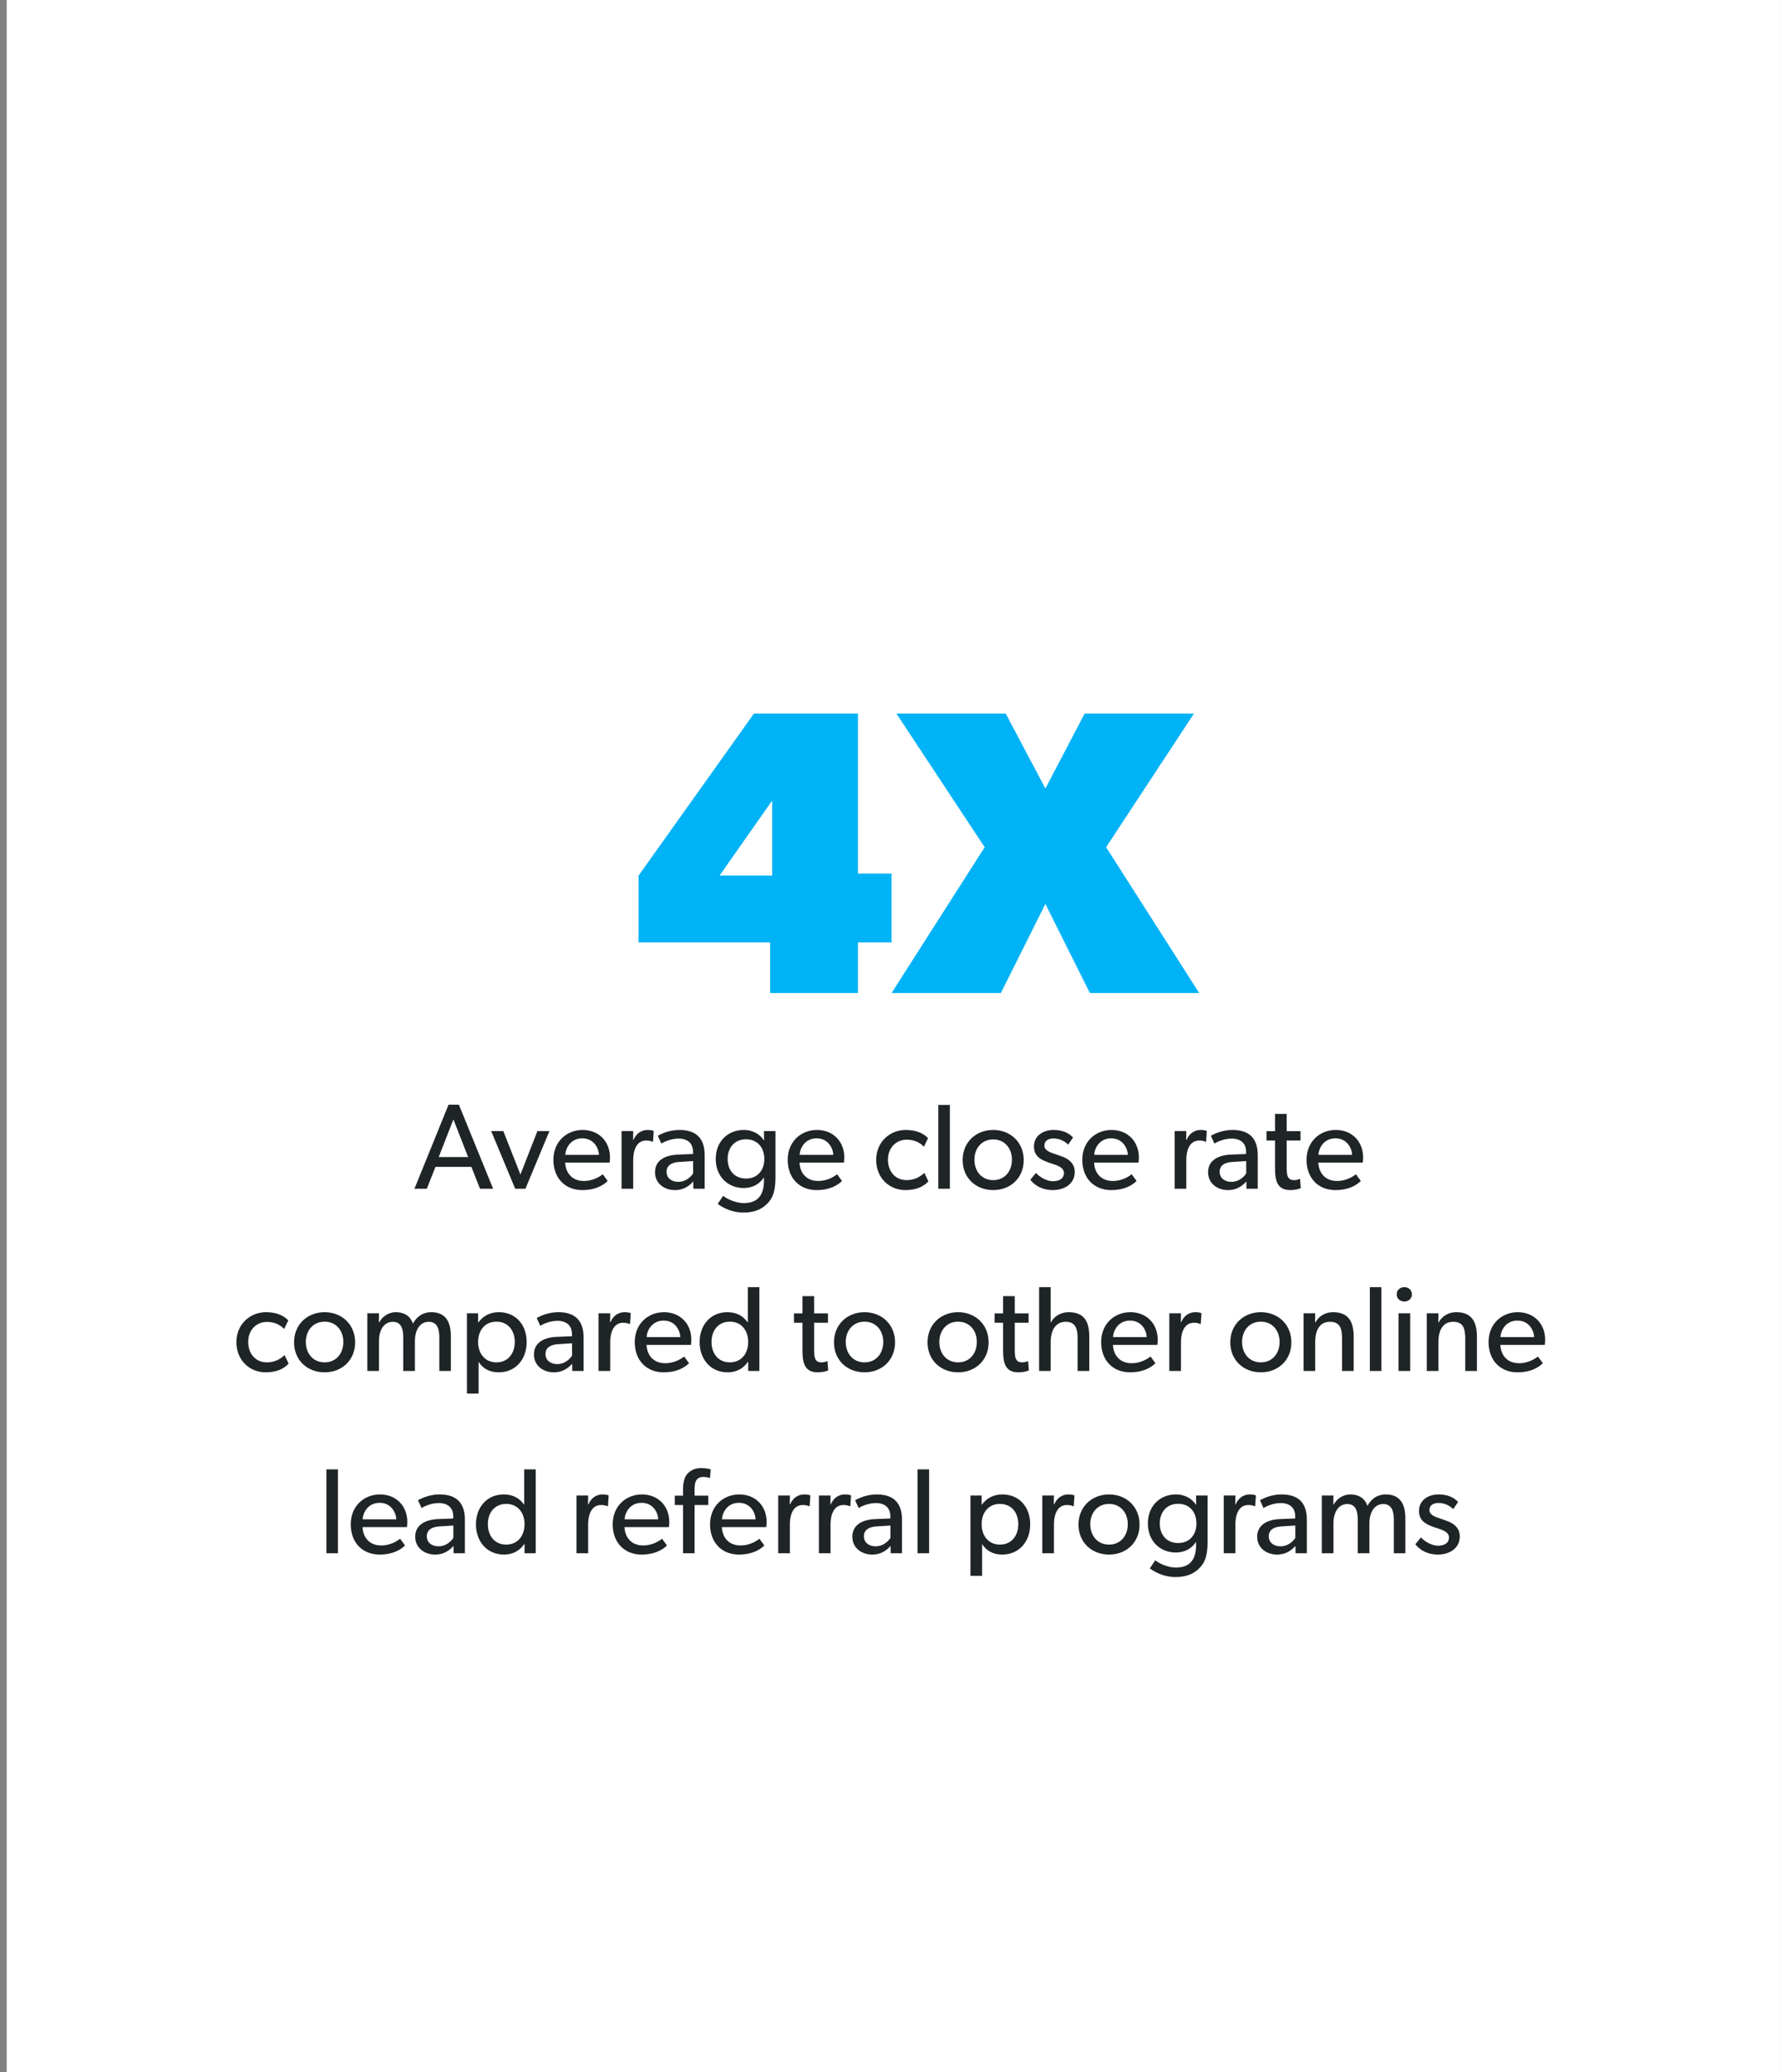 <svg width="264" height="307" viewBox="0 0 264 307" fill="none" xmlns="http://www.w3.org/2000/svg">
<rect x="0" y="0" width="264" height="307" fill="#808080" stroke="none"/>
<path d="M0.992 0H263.992V307H0.992V0Z" fill="white"/>
<path d="M132.157 139.621H127.177V147.121H114.157V139.621H94.657V129.721L111.757 105.721H127.177V129.421H132.157V139.621ZM114.457 129.721V118.621L106.657 129.721H114.457ZM177.759 147.121H161.559L154.959 133.921L148.359 147.121H132.159L145.959 125.521L132.879 105.721H149.079L154.959 116.821L160.779 105.721H176.979L163.959 125.521L177.759 147.121Z" fill="#00B2F6"/>
<path d="M73.097 176.121H71.153L69.875 172.881H64.547L63.269 176.121H61.433L66.491 163.665H68.021L73.097 176.121ZM69.389 171.423L67.211 165.843L65.033 171.423H69.389ZM81.446 167.571L77.882 176.121H76.37L72.806 167.571H74.606L77.144 174.015L79.664 167.571H81.446ZM90.419 171.495C90.419 171.819 90.365 172.251 90.365 172.251H83.777C83.867 173.943 84.947 174.969 86.531 174.969C88.133 174.969 89.159 174.105 89.357 173.979L90.077 174.969C89.969 175.059 88.871 176.319 86.315 176.319C83.777 176.319 82.031 174.555 82.031 171.837C82.031 169.137 83.993 167.409 86.369 167.409C88.745 167.409 90.419 169.101 90.419 171.495ZM88.781 171.099C88.763 170.145 88.043 168.651 86.315 168.651C84.605 168.651 83.849 170.073 83.795 171.099H88.781ZM96.904 167.553L96.796 169.155H96.724C96.562 169.083 96.256 168.975 95.788 168.975C94.24 168.975 93.862 170.613 93.862 171.855V176.121H92.134V167.571H93.862L93.844 168.885H93.898C94.312 167.913 95.086 167.409 96.004 167.409C96.58 167.409 96.904 167.553 96.904 167.553ZM104.454 176.121H102.78L102.762 175.041C102.42 175.401 101.61 176.319 100.044 176.319C98.46 176.319 97.092 175.329 97.092 173.673C97.092 171.999 98.46 171.153 100.44 171.063L102.726 170.973V170.631C102.726 169.335 101.844 168.687 100.602 168.687C99.36 168.687 98.316 169.245 98.028 169.425L97.506 168.273C98.136 167.913 99.288 167.409 100.71 167.409C103.212 167.409 104.454 168.669 104.454 171.153V176.121ZM102.744 172.017L100.746 172.143C99.36 172.215 98.802 172.809 98.802 173.619C98.802 174.429 99.432 175.095 100.566 175.095C101.682 175.095 102.42 174.339 102.744 173.853V172.017ZM114.951 174.321C114.951 176.211 114.645 177.255 114.015 178.011C113.385 178.785 112.323 179.649 110.199 179.649C108.093 179.649 106.635 178.551 106.383 178.371L107.193 177.165C107.643 177.561 108.975 178.245 110.253 178.245C112.431 178.245 113.241 176.931 113.241 174.915V174.483H113.205C112.629 175.347 111.657 176.013 110.217 176.013C108.021 176.013 106.095 174.429 106.095 171.711C106.095 168.993 108.021 167.409 110.217 167.409C111.711 167.409 112.701 168.129 113.205 168.921H113.259L113.241 167.571H114.951V174.321ZM113.295 171.711C113.295 170.091 112.341 168.795 110.577 168.795C108.831 168.795 107.859 170.091 107.859 171.711C107.859 173.331 108.831 174.609 110.577 174.609C112.341 174.609 113.295 173.331 113.295 171.711ZM125.153 171.495C125.153 171.819 125.099 172.251 125.099 172.251H118.511C118.601 173.943 119.681 174.969 121.265 174.969C122.867 174.969 123.893 174.105 124.091 173.979L124.811 174.969C124.703 175.059 123.605 176.319 121.049 176.319C118.511 176.319 116.765 174.555 116.765 171.837C116.765 169.137 118.727 167.409 121.103 167.409C123.479 167.409 125.153 169.101 125.153 171.495ZM123.515 171.099C123.497 170.145 122.777 168.651 121.049 168.651C119.339 168.651 118.583 170.073 118.529 171.099H123.515ZM137.619 175.023C137.367 175.275 136.485 176.319 134.199 176.319C131.895 176.319 129.879 174.591 129.879 171.855C129.879 169.101 131.985 167.409 134.253 167.409C136.539 167.409 137.475 168.525 137.565 168.633L136.953 169.893C136.665 169.605 135.909 168.849 134.397 168.849C132.885 168.849 131.625 170.001 131.625 171.801C131.625 173.601 132.741 174.843 134.397 174.843C136.071 174.843 137.007 173.763 137.007 173.763L137.619 175.023ZM140.798 176.121H139.088V163.701H140.798V176.121ZM151.747 171.873C151.747 174.537 149.767 176.319 147.229 176.319C144.673 176.319 142.693 174.537 142.693 171.873C142.693 169.227 144.673 167.409 147.229 167.409C149.767 167.409 151.747 169.227 151.747 171.873ZM150.001 171.819C150.001 170.145 148.939 168.813 147.229 168.813C145.501 168.813 144.439 170.145 144.439 171.819C144.439 173.511 145.501 174.843 147.229 174.843C148.939 174.843 150.001 173.511 150.001 171.819ZM159.312 173.619C159.312 175.455 157.71 176.319 156.054 176.319C154.614 176.319 153.444 175.725 152.724 174.789L153.552 173.781C154.272 174.537 155.28 175.005 156.072 175.005C156.864 175.005 157.71 174.717 157.71 173.781C157.71 172.845 156.36 172.557 155.784 172.359C154.524 171.927 153.264 171.477 153.264 169.857C153.264 168.273 154.632 167.409 156.144 167.409C157.656 167.409 158.52 167.949 159.06 168.525L158.34 169.587C157.836 169.065 157.008 168.669 156.18 168.669C155.352 168.669 154.812 169.029 154.812 169.731C154.812 170.433 155.64 170.739 156.486 171.009C156.954 171.171 157.278 171.279 157.638 171.423C158.592 171.819 159.312 172.503 159.312 173.619ZM168.817 171.495C168.817 171.819 168.763 172.251 168.763 172.251H162.175C162.265 173.943 163.345 174.969 164.929 174.969C166.531 174.969 167.557 174.105 167.755 173.979L168.475 174.969C168.367 175.059 167.269 176.319 164.713 176.319C162.175 176.319 160.429 174.555 160.429 171.837C160.429 169.137 162.391 167.409 164.767 167.409C167.143 167.409 168.817 169.101 168.817 171.495ZM167.179 171.099C167.161 170.145 166.441 168.651 164.713 168.651C163.003 168.651 162.247 170.073 162.193 171.099H167.179ZM178.889 167.553L178.781 169.155H178.709C178.547 169.083 178.241 168.975 177.773 168.975C176.225 168.975 175.847 170.613 175.847 171.855V176.121H174.119V167.571H175.847L175.829 168.885H175.883C176.297 167.913 177.071 167.409 177.989 167.409C178.565 167.409 178.889 167.553 178.889 167.553ZM186.438 176.121H184.764L184.746 175.041C184.404 175.401 183.594 176.319 182.028 176.319C180.444 176.319 179.076 175.329 179.076 173.673C179.076 171.999 180.444 171.153 182.424 171.063L184.71 170.973V170.631C184.71 169.335 183.828 168.687 182.586 168.687C181.344 168.687 180.3 169.245 180.012 169.425L179.49 168.273C180.12 167.913 181.272 167.409 182.694 167.409C185.196 167.409 186.438 168.669 186.438 171.153V176.121ZM184.728 172.017L182.73 172.143C181.344 172.215 180.786 172.809 180.786 173.619C180.786 174.429 181.416 175.095 182.55 175.095C183.666 175.095 184.404 174.339 184.728 173.853V172.017ZM192.814 176.031C192.364 176.229 191.842 176.319 191.248 176.319C189.106 176.319 188.998 174.555 188.998 172.881V168.975H187.738V167.589H188.998V165.033H190.726V167.589H192.778V168.975H190.726V172.845C190.726 173.565 190.744 174.051 190.942 174.411C191.104 174.681 191.338 174.843 191.824 174.843C192.328 174.843 192.706 174.645 192.706 174.645L192.814 176.031ZM202.058 171.495C202.058 171.819 202.004 172.251 202.004 172.251H195.416C195.506 173.943 196.586 174.969 198.17 174.969C199.772 174.969 200.798 174.105 200.996 173.979L201.716 174.969C201.608 175.059 200.51 176.319 197.954 176.319C195.416 176.319 193.67 174.555 193.67 171.837C193.67 169.137 195.632 167.409 198.008 167.409C200.384 167.409 202.058 169.101 202.058 171.495ZM200.42 171.099C200.402 170.145 199.682 168.651 197.954 168.651C196.244 168.651 195.488 170.073 195.434 171.099H200.42ZM42.785 202.023C42.533 202.275 41.651 203.319 39.365 203.319C37.061 203.319 35.045 201.591 35.045 198.855C35.045 196.101 37.151 194.409 39.419 194.409C41.705 194.409 42.641 195.525 42.731 195.633L42.119 196.893C41.831 196.605 41.075 195.849 39.563 195.849C38.051 195.849 36.791 197.001 36.791 198.801C36.791 200.601 37.907 201.843 39.563 201.843C41.237 201.843 42.173 200.763 42.173 200.763L42.785 202.023ZM52.642 198.873C52.642 201.537 50.662 203.319 48.124 203.319C45.568 203.319 43.588 201.537 43.588 198.873C43.588 196.227 45.568 194.409 48.124 194.409C50.662 194.409 52.642 196.227 52.642 198.873ZM50.896 198.819C50.896 197.145 49.834 195.813 48.124 195.813C46.396 195.813 45.334 197.145 45.334 198.819C45.334 200.511 46.396 201.843 48.124 201.843C49.834 201.843 50.896 200.511 50.896 198.819ZM66.831 203.121H65.121V198.135C65.121 197.145 64.941 195.831 63.555 195.831C62.187 195.831 61.503 197.145 61.503 198.675V203.121H59.775V198.135C59.775 196.875 59.469 195.831 58.227 195.831C56.859 195.831 56.175 197.145 56.175 198.675V203.121H54.447V194.571H56.175L56.157 195.921H56.211C56.607 195.129 57.543 194.409 58.677 194.409C59.937 194.409 60.819 194.985 61.215 196.101C61.791 195.021 62.727 194.409 63.933 194.409C66.219 194.409 66.831 196.083 66.831 197.937V203.121ZM78.07 198.837C78.07 201.375 76.45 203.319 73.912 203.319C72.562 203.319 71.572 202.743 70.96 201.789L70.942 201.771V206.469H69.214V194.571H70.87V195.921H70.906C71.662 194.913 72.688 194.409 73.948 194.409C76.468 194.409 78.07 196.299 78.07 198.837ZM76.306 198.819C76.306 197.109 75.298 195.813 73.588 195.813C71.878 195.813 70.87 197.109 70.87 198.819C70.87 200.529 71.878 201.843 73.588 201.843C75.298 201.843 76.306 200.529 76.306 198.819ZM86.507 203.121H84.833L84.815 202.041C84.473 202.401 83.663 203.319 82.097 203.319C80.513 203.319 79.145 202.329 79.145 200.673C79.145 198.999 80.513 198.153 82.493 198.063L84.779 197.973V197.631C84.779 196.335 83.897 195.687 82.655 195.687C81.413 195.687 80.369 196.245 80.081 196.425L79.559 195.273C80.189 194.913 81.341 194.409 82.763 194.409C85.265 194.409 86.507 195.669 86.507 198.153V203.121ZM84.797 199.017L82.799 199.143C81.413 199.215 80.855 199.809 80.855 200.619C80.855 201.429 81.485 202.095 82.619 202.095C83.735 202.095 84.473 201.339 84.797 200.853V199.017ZM93.494 194.553L93.386 196.155H93.314C93.152 196.083 92.846 195.975 92.378 195.975C90.83 195.975 90.452 197.613 90.452 198.855V203.121H88.724V194.571H90.452L90.434 195.885H90.488C90.902 194.913 91.676 194.409 92.594 194.409C93.17 194.409 93.494 194.553 93.494 194.553ZM102.478 198.495C102.478 198.819 102.424 199.251 102.424 199.251H95.835C95.925 200.943 97.005 201.969 98.59 201.969C100.192 201.969 101.218 201.105 101.416 200.979L102.136 201.969C102.028 202.059 100.93 203.319 98.374 203.319C95.835 203.319 94.09 201.555 94.09 198.837C94.09 196.137 96.052 194.409 98.427 194.409C100.804 194.409 102.478 196.101 102.478 198.495ZM100.84 198.099C100.822 197.145 100.102 195.651 98.374 195.651C96.663 195.651 95.907 197.073 95.853 198.099H100.84ZM112.561 203.121H110.905V201.753H110.869C110.167 202.797 109.105 203.319 107.863 203.319C105.325 203.319 103.705 201.375 103.705 198.837C103.705 196.317 105.325 194.409 107.827 194.409C109.213 194.409 110.221 195.021 110.815 195.903H110.851V190.701H112.561V203.121ZM110.905 198.819C110.905 197.109 109.897 195.813 108.187 195.813C106.477 195.813 105.469 197.109 105.469 198.819C105.469 200.529 106.477 201.843 108.187 201.843C109.897 201.843 110.905 200.529 110.905 198.819ZM122.765 203.031C122.315 203.229 121.793 203.319 121.199 203.319C119.057 203.319 118.949 201.555 118.949 199.881V195.975H117.689V194.589H118.949V192.033H120.677V194.589H122.729V195.975H120.677V199.845C120.677 200.565 120.695 201.051 120.893 201.411C121.055 201.681 121.289 201.843 121.775 201.843C122.279 201.843 122.657 201.645 122.657 201.645L122.765 203.031ZM132.675 198.873C132.675 201.537 130.695 203.319 128.157 203.319C125.601 203.319 123.621 201.537 123.621 198.873C123.621 196.227 125.601 194.409 128.157 194.409C130.695 194.409 132.675 196.227 132.675 198.873ZM130.929 198.819C130.929 197.145 129.867 195.813 128.157 195.813C126.429 195.813 125.367 197.145 125.367 198.819C125.367 200.511 126.429 201.843 128.157 201.843C129.867 201.843 130.929 200.511 130.929 198.819ZM146.544 198.873C146.544 201.537 144.564 203.319 142.026 203.319C139.47 203.319 137.49 201.537 137.49 198.873C137.49 196.227 139.47 194.409 142.026 194.409C144.564 194.409 146.544 196.227 146.544 198.873ZM144.798 198.819C144.798 197.145 143.736 195.813 142.026 195.813C140.298 195.813 139.236 197.145 139.236 198.819C139.236 200.511 140.298 201.843 142.026 201.843C143.736 201.843 144.798 200.511 144.798 198.819ZM152.507 203.031C152.057 203.229 151.535 203.319 150.941 203.319C148.799 203.319 148.691 201.555 148.691 199.881V195.975H147.431V194.589H148.691V192.033H150.419V194.589H152.471V195.975H150.419V199.845C150.419 200.565 150.437 201.051 150.635 201.411C150.797 201.681 151.031 201.843 151.517 201.843C152.021 201.843 152.399 201.645 152.399 201.645L152.507 203.031ZM161.463 203.121H159.735V198.279C159.735 197.055 159.537 195.831 157.971 195.831C156.405 195.831 155.739 197.181 155.739 198.891V203.121H154.029V190.701H155.739V195.921H155.775C156.225 195.075 157.161 194.409 158.403 194.409C160.869 194.409 161.463 195.993 161.463 198.027V203.121ZM171.612 198.495C171.612 198.819 171.558 199.251 171.558 199.251H164.97C165.06 200.943 166.14 201.969 167.724 201.969C169.326 201.969 170.352 201.105 170.55 200.979L171.27 201.969C171.162 202.059 170.064 203.319 167.508 203.319C164.97 203.319 163.224 201.555 163.224 198.837C163.224 196.137 165.186 194.409 167.562 194.409C169.938 194.409 171.612 196.101 171.612 198.495ZM169.974 198.099C169.956 197.145 169.236 195.651 167.508 195.651C165.798 195.651 165.042 197.073 164.988 198.099H169.974ZM178.098 194.553L177.99 196.155H177.918C177.756 196.083 177.45 195.975 176.982 195.975C175.434 195.975 175.056 197.613 175.056 198.855V203.121H173.328V194.571H175.056L175.038 195.885H175.092C175.506 194.913 176.28 194.409 177.198 194.409C177.774 194.409 178.098 194.553 178.098 194.553ZM191.421 198.873C191.421 201.537 189.441 203.319 186.903 203.319C184.347 203.319 182.367 201.537 182.367 198.873C182.367 196.227 184.347 194.409 186.903 194.409C189.441 194.409 191.421 196.227 191.421 198.873ZM189.675 198.819C189.675 197.145 188.613 195.813 186.903 195.813C185.175 195.813 184.113 197.145 184.113 198.819C184.113 200.511 185.175 201.843 186.903 201.843C188.613 201.843 189.675 200.511 189.675 198.819ZM200.66 203.121H198.932V198.351C198.932 196.911 198.68 195.831 197.15 195.831C195.548 195.831 194.954 197.181 194.954 198.819V203.121H193.226V194.571H194.954L194.936 195.921H194.99C195.44 195.075 196.358 194.409 197.6 194.409C200.03 194.409 200.66 196.011 200.66 198.063V203.121ZM204.764 203.121H203.054V190.701H204.764V203.121ZM209.288 191.763C209.288 192.375 208.82 192.825 208.172 192.825C207.506 192.825 207.038 192.375 207.038 191.763C207.038 191.151 207.506 190.701 208.172 190.701C208.82 190.701 209.288 191.151 209.288 191.763ZM209.036 203.121H207.308V194.571H209.036V203.121ZM218.924 203.121H217.196V198.351C217.196 196.911 216.944 195.831 215.414 195.831C213.812 195.831 213.218 197.181 213.218 198.819V203.121H211.49V194.571H213.218L213.2 195.921H213.254C213.704 195.075 214.622 194.409 215.864 194.409C218.294 194.409 218.924 196.011 218.924 198.063V203.121ZM229.04 198.495C229.04 198.819 228.986 199.251 228.986 199.251H222.398C222.488 200.943 223.568 201.969 225.152 201.969C226.754 201.969 227.78 201.105 227.978 200.979L228.698 201.969C228.59 202.059 227.492 203.319 224.936 203.319C222.398 203.319 220.652 201.555 220.652 198.837C220.652 196.137 222.614 194.409 224.99 194.409C227.366 194.409 229.04 196.101 229.04 198.495ZM227.402 198.099C227.384 197.145 226.664 195.651 224.936 195.651C223.226 195.651 222.47 197.073 222.416 198.099H227.402ZM50.094 230.121H48.384V217.701H50.094V230.121ZM60.378 225.495C60.378 225.819 60.324 226.251 60.324 226.251H53.736C53.826 227.943 54.906 228.969 56.49 228.969C58.092 228.969 59.118 228.105 59.316 227.979L60.036 228.969C59.928 229.059 58.83 230.319 56.274 230.319C53.736 230.319 51.99 228.555 51.99 225.837C51.99 223.137 53.952 221.409 56.328 221.409C58.704 221.409 60.378 223.101 60.378 225.495ZM58.74 225.099C58.722 224.145 58.002 222.651 56.274 222.651C54.564 222.651 53.808 224.073 53.754 225.099H58.74ZM68.911 230.121H67.237L67.219 229.041C66.877 229.401 66.067 230.319 64.501 230.319C62.917 230.319 61.549 229.329 61.549 227.673C61.549 225.999 62.917 225.153 64.897 225.063L67.183 224.973V224.631C67.183 223.335 66.301 222.687 65.059 222.687C63.817 222.687 62.773 223.245 62.485 223.425L61.963 222.273C62.593 221.913 63.745 221.409 65.167 221.409C67.669 221.409 68.911 222.669 68.911 225.153V230.121ZM67.201 226.017L65.203 226.143C63.817 226.215 63.259 226.809 63.259 227.619C63.259 228.429 63.889 229.095 65.023 229.095C66.139 229.095 66.877 228.339 67.201 227.853V226.017ZM79.408 230.121H77.752V228.753H77.716C77.014 229.797 75.952 230.319 74.71 230.319C72.172 230.319 70.552 228.375 70.552 225.837C70.552 223.317 72.172 221.409 74.674 221.409C76.06 221.409 77.068 222.021 77.662 222.903H77.698V217.701H79.408V230.121ZM77.752 225.819C77.752 224.109 76.744 222.813 75.034 222.813C73.324 222.813 72.316 224.109 72.316 225.819C72.316 227.529 73.324 228.843 75.034 228.843C76.744 228.843 77.752 227.529 77.752 225.819ZM90.225 221.553L90.117 223.155H90.045C89.883 223.083 89.577 222.975 89.109 222.975C87.561 222.975 87.183 224.613 87.183 225.855V230.121H85.455V221.571H87.183L87.165 222.885H87.219C87.633 221.913 88.407 221.409 89.325 221.409C89.901 221.409 90.225 221.553 90.225 221.553ZM99.208 225.495C99.208 225.819 99.154 226.251 99.154 226.251H92.566C92.656 227.943 93.736 228.969 95.32 228.969C96.922 228.969 97.948 228.105 98.146 227.979L98.866 228.969C98.758 229.059 97.66 230.319 95.104 230.319C92.566 230.319 90.82 228.555 90.82 225.837C90.82 223.137 92.782 221.409 95.158 221.409C97.534 221.409 99.208 223.101 99.208 225.495ZM97.57 225.099C97.552 224.145 96.832 222.651 95.104 222.651C93.394 222.651 92.638 224.073 92.584 225.099H97.57ZM105.351 217.701L105.243 218.979C105.243 218.979 104.757 218.817 104.271 218.817C103.137 218.817 102.957 219.663 102.957 220.635V221.589H104.991V222.975H102.957V230.121H101.247V222.975H100.023V221.589H101.247V220.725C101.247 219.609 101.463 218.889 101.823 218.439C102.201 217.971 102.885 217.503 103.875 217.503C104.865 217.503 105.351 217.701 105.351 217.701ZM113.64 225.495C113.64 225.819 113.586 226.251 113.586 226.251H106.998C107.088 227.943 108.168 228.969 109.752 228.969C111.354 228.969 112.38 228.105 112.578 227.979L113.298 228.969C113.19 229.059 112.092 230.319 109.536 230.319C106.998 230.319 105.252 228.555 105.252 225.837C105.252 223.137 107.214 221.409 109.59 221.409C111.966 221.409 113.64 223.101 113.64 225.495ZM112.002 225.099C111.984 224.145 111.264 222.651 109.536 222.651C107.826 222.651 107.07 224.073 107.016 225.099H112.002ZM120.125 221.553L120.017 223.155H119.945C119.783 223.083 119.477 222.975 119.009 222.975C117.461 222.975 117.083 224.613 117.083 225.855V230.121H115.355V221.571H117.083L117.065 222.885H117.119C117.533 221.913 118.307 221.409 119.225 221.409C119.801 221.409 120.125 221.553 120.125 221.553ZM126.154 221.553L126.046 223.155H125.974C125.812 223.083 125.506 222.975 125.038 222.975C123.49 222.975 123.112 224.613 123.112 225.855V230.121H121.384V221.571H123.112L123.094 222.885H123.148C123.562 221.913 124.336 221.409 125.254 221.409C125.83 221.409 126.154 221.553 126.154 221.553ZM133.704 230.121H132.03L132.012 229.041C131.67 229.401 130.86 230.319 129.294 230.319C127.71 230.319 126.342 229.329 126.342 227.673C126.342 225.999 127.71 225.153 129.69 225.063L131.976 224.973V224.631C131.976 223.335 131.094 222.687 129.852 222.687C128.61 222.687 127.566 223.245 127.278 223.425L126.756 222.273C127.386 221.913 128.538 221.409 129.96 221.409C132.462 221.409 133.704 222.669 133.704 225.153V230.121ZM131.994 226.017L129.996 226.143C128.61 226.215 128.052 226.809 128.052 227.619C128.052 228.429 128.682 229.095 129.816 229.095C130.932 229.095 131.67 228.339 131.994 227.853V226.017ZM137.721 230.121H136.011V217.701H137.721V230.121ZM152.707 225.837C152.707 228.375 151.087 230.319 148.549 230.319C147.199 230.319 146.209 229.743 145.597 228.789L145.579 228.771V233.469H143.851V221.571H145.507V222.921H145.543C146.299 221.913 147.325 221.409 148.585 221.409C151.105 221.409 152.707 223.299 152.707 225.837ZM150.943 225.819C150.943 224.109 149.935 222.813 148.225 222.813C146.515 222.813 145.507 224.109 145.507 225.819C145.507 227.529 146.515 228.843 148.225 228.843C149.935 228.843 150.943 227.529 150.943 225.819ZM159.271 221.553L159.163 223.155H159.091C158.929 223.083 158.623 222.975 158.155 222.975C156.607 222.975 156.229 224.613 156.229 225.855V230.121H154.501V221.571H156.229L156.211 222.885H156.265C156.679 221.913 157.453 221.409 158.371 221.409C158.947 221.409 159.271 221.553 159.271 221.553ZM168.921 225.873C168.921 228.537 166.941 230.319 164.403 230.319C161.847 230.319 159.867 228.537 159.867 225.873C159.867 223.227 161.847 221.409 164.403 221.409C166.941 221.409 168.921 223.227 168.921 225.873ZM167.175 225.819C167.175 224.145 166.113 222.813 164.403 222.813C162.675 222.813 161.613 224.145 161.613 225.819C161.613 227.511 162.675 228.843 164.403 228.843C166.113 228.843 167.175 227.511 167.175 225.819ZM179.006 228.321C179.006 230.211 178.7 231.255 178.07 232.011C177.44 232.785 176.378 233.649 174.254 233.649C172.148 233.649 170.69 232.551 170.438 232.371L171.248 231.165C171.698 231.561 173.03 232.245 174.308 232.245C176.486 232.245 177.296 230.931 177.296 228.915V228.483H177.26C176.684 229.347 175.712 230.013 174.272 230.013C172.076 230.013 170.15 228.429 170.15 225.711C170.15 222.993 172.076 221.409 174.272 221.409C175.766 221.409 176.756 222.129 177.26 222.921H177.314L177.296 221.571H179.006V228.321ZM177.35 225.711C177.35 224.091 176.396 222.795 174.632 222.795C172.886 222.795 171.914 224.091 171.914 225.711C171.914 227.331 172.886 228.609 174.632 228.609C176.396 228.609 177.35 227.331 177.35 225.711ZM186.166 221.553L186.058 223.155H185.986C185.824 223.083 185.518 222.975 185.05 222.975C183.502 222.975 183.124 224.613 183.124 225.855V230.121H181.396V221.571H183.124L183.106 222.885H183.16C183.574 221.913 184.348 221.409 185.266 221.409C185.842 221.409 186.166 221.553 186.166 221.553ZM193.716 230.121H192.042L192.024 229.041C191.682 229.401 190.872 230.319 189.306 230.319C187.722 230.319 186.354 229.329 186.354 227.673C186.354 225.999 187.722 225.153 189.702 225.063L191.988 224.973V224.631C191.988 223.335 191.106 222.687 189.864 222.687C188.622 222.687 187.578 223.245 187.29 223.425L186.768 222.273C187.398 221.913 188.55 221.409 189.972 221.409C192.474 221.409 193.716 222.669 193.716 225.153V230.121ZM192.006 226.017L190.008 226.143C188.622 226.215 188.064 226.809 188.064 227.619C188.064 228.429 188.694 229.095 189.828 229.095C190.944 229.095 191.682 228.339 192.006 227.853V226.017ZM208.317 230.121H206.607V225.135C206.607 224.145 206.427 222.831 205.041 222.831C203.673 222.831 202.989 224.145 202.989 225.675V230.121H201.261V225.135C201.261 223.875 200.955 222.831 199.713 222.831C198.345 222.831 197.661 224.145 197.661 225.675V230.121H195.933V221.571H197.661L197.643 222.921H197.697C198.093 222.129 199.029 221.409 200.163 221.409C201.423 221.409 202.305 221.985 202.701 223.101C203.277 222.021 204.213 221.409 205.419 221.409C207.705 221.409 208.317 223.083 208.317 224.937V230.121ZM216.388 227.619C216.388 229.455 214.786 230.319 213.13 230.319C211.69 230.319 210.52 229.725 209.8 228.789L210.628 227.781C211.348 228.537 212.356 229.005 213.148 229.005C213.94 229.005 214.786 228.717 214.786 227.781C214.786 226.845 213.436 226.557 212.86 226.359C211.6 225.927 210.34 225.477 210.34 223.857C210.34 222.273 211.708 221.409 213.22 221.409C214.732 221.409 215.596 221.949 216.136 222.525L215.416 223.587C214.912 223.065 214.084 222.669 213.256 222.669C212.428 222.669 211.888 223.029 211.888 223.731C211.888 224.433 212.716 224.739 213.562 225.009C214.03 225.171 214.354 225.279 214.714 225.423C215.668 225.819 216.388 226.503 216.388 227.619Z" fill="#1F2426"/>
</svg>
